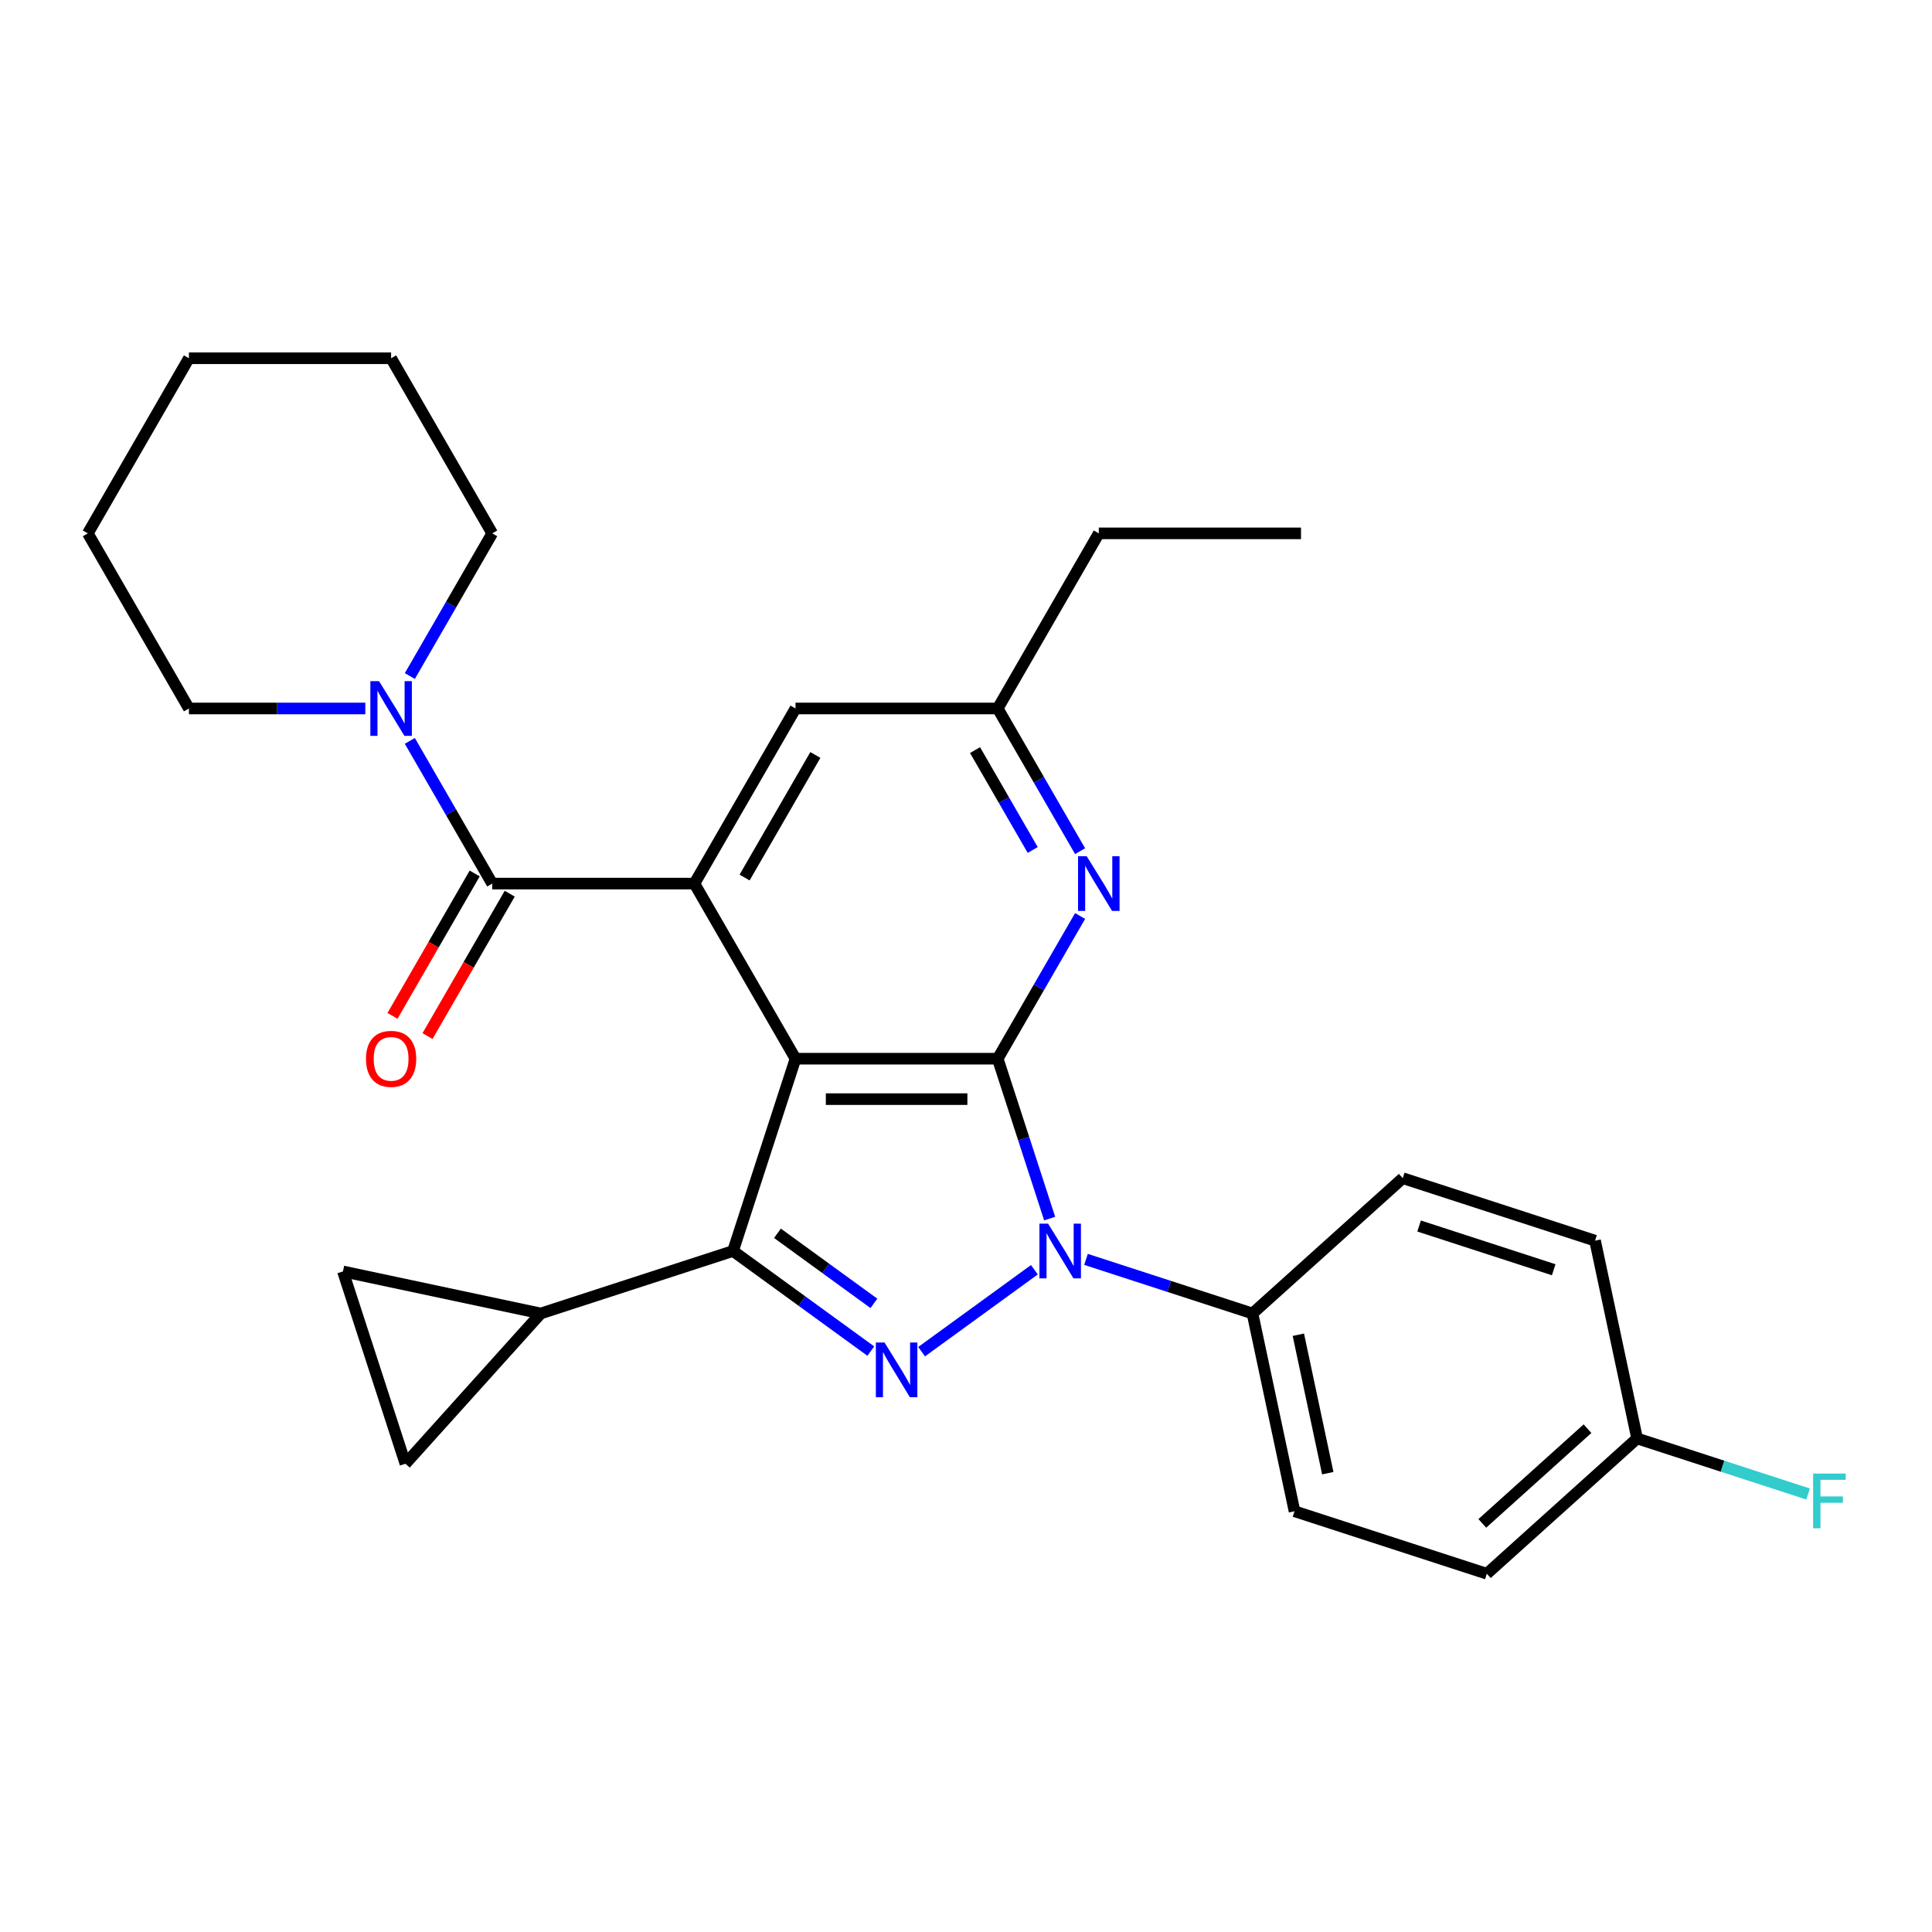 <?xml version='1.0' encoding='iso-8859-1'?>
<svg version='1.1' baseProfile='full'
              xmlns='http://www.w3.org/2000/svg'
                      xmlns:rdkit='http://www.rdkit.org/xml'
                      xmlns:xlink='http://www.w3.org/1999/xlink'
                  xml:space='preserve'
width='1000px' height='1000px' viewBox='0 0 1000 1000'>
<!-- END OF HEADER -->
<rect style='opacity:1.0;fill:#FFFFFF;stroke:none' width='1000' height='1000' x='0' y='0'> </rect>
<path class='bond-0' d='M 411.754,547.978 L 516.411,547.978' style='fill:none;fill-rule:evenodd;stroke:#000000;stroke-width:6px;stroke-linecap:butt;stroke-linejoin:miter;stroke-opacity:1' />
<path class='bond-0' d='M 427.453,568.91 L 500.713,568.91' style='fill:none;fill-rule:evenodd;stroke:#000000;stroke-width:6px;stroke-linecap:butt;stroke-linejoin:miter;stroke-opacity:1' />
<path class='bond-3' d='M 411.754,547.978 L 379.414,647.513' style='fill:none;fill-rule:evenodd;stroke:#000000;stroke-width:6px;stroke-linecap:butt;stroke-linejoin:miter;stroke-opacity:1' />
<path class='bond-4' d='M 411.754,547.978 L 359.426,457.342' style='fill:none;fill-rule:evenodd;stroke:#000000;stroke-width:6px;stroke-linecap:butt;stroke-linejoin:miter;stroke-opacity:1' />
<path class='bond-1' d='M 516.411,547.978 L 529.856,589.357' style='fill:none;fill-rule:evenodd;stroke:#000000;stroke-width:6px;stroke-linecap:butt;stroke-linejoin:miter;stroke-opacity:1' />
<path class='bond-1' d='M 529.856,589.357 L 543.301,630.737' style='fill:none;fill-rule:evenodd;stroke:#0000FF;stroke-width:6px;stroke-linecap:butt;stroke-linejoin:miter;stroke-opacity:1' />
<path class='bond-6' d='M 516.411,547.978 L 537.733,511.048' style='fill:none;fill-rule:evenodd;stroke:#000000;stroke-width:6px;stroke-linecap:butt;stroke-linejoin:miter;stroke-opacity:1' />
<path class='bond-6' d='M 537.733,511.048 L 559.054,474.119' style='fill:none;fill-rule:evenodd;stroke:#0000FF;stroke-width:6px;stroke-linecap:butt;stroke-linejoin:miter;stroke-opacity:1' />
<path class='bond-11' d='M 562.109,651.853 L 605.198,665.853' style='fill:none;fill-rule:evenodd;stroke:#0000FF;stroke-width:6px;stroke-linecap:butt;stroke-linejoin:miter;stroke-opacity:1' />
<path class='bond-11' d='M 605.198,665.853 L 648.287,679.854' style='fill:none;fill-rule:evenodd;stroke:#000000;stroke-width:6px;stroke-linecap:butt;stroke-linejoin:miter;stroke-opacity:1' />
<path class='bond-28' d='M 535.396,657.217 L 477.027,699.625' style='fill:none;fill-rule:evenodd;stroke:#0000FF;stroke-width:6px;stroke-linecap:butt;stroke-linejoin:miter;stroke-opacity:1' />
<path class='bond-2' d='M 450.726,699.325 L 415.07,673.419' style='fill:none;fill-rule:evenodd;stroke:#0000FF;stroke-width:6px;stroke-linecap:butt;stroke-linejoin:miter;stroke-opacity:1' />
<path class='bond-2' d='M 415.07,673.419 L 379.414,647.513' style='fill:none;fill-rule:evenodd;stroke:#000000;stroke-width:6px;stroke-linecap:butt;stroke-linejoin:miter;stroke-opacity:1' />
<path class='bond-2' d='M 452.333,674.619 L 427.373,656.485' style='fill:none;fill-rule:evenodd;stroke:#0000FF;stroke-width:6px;stroke-linecap:butt;stroke-linejoin:miter;stroke-opacity:1' />
<path class='bond-2' d='M 427.373,656.485 L 402.414,638.351' style='fill:none;fill-rule:evenodd;stroke:#000000;stroke-width:6px;stroke-linecap:butt;stroke-linejoin:miter;stroke-opacity:1' />
<path class='bond-7' d='M 379.414,647.513 L 279.879,679.854' style='fill:none;fill-rule:evenodd;stroke:#000000;stroke-width:6px;stroke-linecap:butt;stroke-linejoin:miter;stroke-opacity:1' />
<path class='bond-5' d='M 359.426,457.342 L 254.769,457.342' style='fill:none;fill-rule:evenodd;stroke:#000000;stroke-width:6px;stroke-linecap:butt;stroke-linejoin:miter;stroke-opacity:1' />
<path class='bond-12' d='M 359.426,457.342 L 411.754,366.707' style='fill:none;fill-rule:evenodd;stroke:#000000;stroke-width:6px;stroke-linecap:butt;stroke-linejoin:miter;stroke-opacity:1' />
<path class='bond-12' d='M 385.402,454.213 L 422.032,390.768' style='fill:none;fill-rule:evenodd;stroke:#000000;stroke-width:6px;stroke-linecap:butt;stroke-linejoin:miter;stroke-opacity:1' />
<path class='bond-8' d='M 254.769,457.342 L 233.447,420.413' style='fill:none;fill-rule:evenodd;stroke:#000000;stroke-width:6px;stroke-linecap:butt;stroke-linejoin:miter;stroke-opacity:1' />
<path class='bond-8' d='M 233.447,420.413 L 212.126,383.483' style='fill:none;fill-rule:evenodd;stroke:#0000FF;stroke-width:6px;stroke-linecap:butt;stroke-linejoin:miter;stroke-opacity:1' />
<path class='bond-14' d='M 245.705,452.11 L 224.43,488.959' style='fill:none;fill-rule:evenodd;stroke:#000000;stroke-width:6px;stroke-linecap:butt;stroke-linejoin:miter;stroke-opacity:1' />
<path class='bond-14' d='M 224.43,488.959 L 203.155,525.809' style='fill:none;fill-rule:evenodd;stroke:#FF0000;stroke-width:6px;stroke-linecap:butt;stroke-linejoin:miter;stroke-opacity:1' />
<path class='bond-14' d='M 263.832,462.575 L 242.557,499.425' style='fill:none;fill-rule:evenodd;stroke:#000000;stroke-width:6px;stroke-linecap:butt;stroke-linejoin:miter;stroke-opacity:1' />
<path class='bond-14' d='M 242.557,499.425 L 221.282,536.275' style='fill:none;fill-rule:evenodd;stroke:#FF0000;stroke-width:6px;stroke-linecap:butt;stroke-linejoin:miter;stroke-opacity:1' />
<path class='bond-29' d='M 559.054,440.566 L 537.733,403.636' style='fill:none;fill-rule:evenodd;stroke:#0000FF;stroke-width:6px;stroke-linecap:butt;stroke-linejoin:miter;stroke-opacity:1' />
<path class='bond-29' d='M 537.733,403.636 L 516.411,366.707' style='fill:none;fill-rule:evenodd;stroke:#000000;stroke-width:6px;stroke-linecap:butt;stroke-linejoin:miter;stroke-opacity:1' />
<path class='bond-29' d='M 534.531,439.953 L 519.606,414.102' style='fill:none;fill-rule:evenodd;stroke:#0000FF;stroke-width:6px;stroke-linecap:butt;stroke-linejoin:miter;stroke-opacity:1' />
<path class='bond-29' d='M 519.606,414.102 L 504.681,388.251' style='fill:none;fill-rule:evenodd;stroke:#000000;stroke-width:6px;stroke-linecap:butt;stroke-linejoin:miter;stroke-opacity:1' />
<path class='bond-9' d='M 279.879,679.854 L 209.849,757.629' style='fill:none;fill-rule:evenodd;stroke:#000000;stroke-width:6px;stroke-linecap:butt;stroke-linejoin:miter;stroke-opacity:1' />
<path class='bond-10' d='M 279.879,679.854 L 177.509,658.094' style='fill:none;fill-rule:evenodd;stroke:#000000;stroke-width:6px;stroke-linecap:butt;stroke-linejoin:miter;stroke-opacity:1' />
<path class='bond-21' d='M 212.126,349.93 L 233.447,313.001' style='fill:none;fill-rule:evenodd;stroke:#0000FF;stroke-width:6px;stroke-linecap:butt;stroke-linejoin:miter;stroke-opacity:1' />
<path class='bond-21' d='M 233.447,313.001 L 254.769,276.071' style='fill:none;fill-rule:evenodd;stroke:#000000;stroke-width:6px;stroke-linecap:butt;stroke-linejoin:miter;stroke-opacity:1' />
<path class='bond-22' d='M 189.084,366.707 L 143.433,366.707' style='fill:none;fill-rule:evenodd;stroke:#0000FF;stroke-width:6px;stroke-linecap:butt;stroke-linejoin:miter;stroke-opacity:1' />
<path class='bond-22' d='M 143.433,366.707 L 97.783,366.707' style='fill:none;fill-rule:evenodd;stroke:#000000;stroke-width:6px;stroke-linecap:butt;stroke-linejoin:miter;stroke-opacity:1' />
<path class='bond-30' d='M 209.849,757.629 L 177.509,658.094' style='fill:none;fill-rule:evenodd;stroke:#000000;stroke-width:6px;stroke-linecap:butt;stroke-linejoin:miter;stroke-opacity:1' />
<path class='bond-15' d='M 648.287,679.854 L 670.046,782.224' style='fill:none;fill-rule:evenodd;stroke:#000000;stroke-width:6px;stroke-linecap:butt;stroke-linejoin:miter;stroke-opacity:1' />
<path class='bond-15' d='M 672.025,690.857 L 687.257,762.516' style='fill:none;fill-rule:evenodd;stroke:#000000;stroke-width:6px;stroke-linecap:butt;stroke-linejoin:miter;stroke-opacity:1' />
<path class='bond-16' d='M 648.287,679.854 L 726.062,609.824' style='fill:none;fill-rule:evenodd;stroke:#000000;stroke-width:6px;stroke-linecap:butt;stroke-linejoin:miter;stroke-opacity:1' />
<path class='bond-13' d='M 411.754,366.707 L 516.411,366.707' style='fill:none;fill-rule:evenodd;stroke:#000000;stroke-width:6px;stroke-linecap:butt;stroke-linejoin:miter;stroke-opacity:1' />
<path class='bond-23' d='M 516.411,366.707 L 568.74,276.071' style='fill:none;fill-rule:evenodd;stroke:#000000;stroke-width:6px;stroke-linecap:butt;stroke-linejoin:miter;stroke-opacity:1' />
<path class='bond-19' d='M 670.046,782.224 L 769.581,814.565' style='fill:none;fill-rule:evenodd;stroke:#000000;stroke-width:6px;stroke-linecap:butt;stroke-linejoin:miter;stroke-opacity:1' />
<path class='bond-18' d='M 726.062,609.824 L 825.597,642.165' style='fill:none;fill-rule:evenodd;stroke:#000000;stroke-width:6px;stroke-linecap:butt;stroke-linejoin:miter;stroke-opacity:1' />
<path class='bond-18' d='M 734.524,634.583 L 804.199,657.221' style='fill:none;fill-rule:evenodd;stroke:#000000;stroke-width:6px;stroke-linecap:butt;stroke-linejoin:miter;stroke-opacity:1' />
<path class='bond-17' d='M 847.357,744.535 L 825.597,642.165' style='fill:none;fill-rule:evenodd;stroke:#000000;stroke-width:6px;stroke-linecap:butt;stroke-linejoin:miter;stroke-opacity:1' />
<path class='bond-20' d='M 847.357,744.535 L 891.606,758.913' style='fill:none;fill-rule:evenodd;stroke:#000000;stroke-width:6px;stroke-linecap:butt;stroke-linejoin:miter;stroke-opacity:1' />
<path class='bond-20' d='M 891.606,758.913 L 935.855,773.29' style='fill:none;fill-rule:evenodd;stroke:#33CCCC;stroke-width:6px;stroke-linecap:butt;stroke-linejoin:miter;stroke-opacity:1' />
<path class='bond-31' d='M 847.357,744.535 L 769.581,814.565' style='fill:none;fill-rule:evenodd;stroke:#000000;stroke-width:6px;stroke-linecap:butt;stroke-linejoin:miter;stroke-opacity:1' />
<path class='bond-31' d='M 821.684,739.485 L 767.242,788.505' style='fill:none;fill-rule:evenodd;stroke:#000000;stroke-width:6px;stroke-linecap:butt;stroke-linejoin:miter;stroke-opacity:1' />
<path class='bond-24' d='M 254.769,276.071 L 202.44,185.435' style='fill:none;fill-rule:evenodd;stroke:#000000;stroke-width:6px;stroke-linecap:butt;stroke-linejoin:miter;stroke-opacity:1' />
<path class='bond-25' d='M 97.783,366.707 L 45.455,276.071' style='fill:none;fill-rule:evenodd;stroke:#000000;stroke-width:6px;stroke-linecap:butt;stroke-linejoin:miter;stroke-opacity:1' />
<path class='bond-26' d='M 568.74,276.071 L 673.397,276.071' style='fill:none;fill-rule:evenodd;stroke:#000000;stroke-width:6px;stroke-linecap:butt;stroke-linejoin:miter;stroke-opacity:1' />
<path class='bond-32' d='M 202.44,185.435 L 97.783,185.435' style='fill:none;fill-rule:evenodd;stroke:#000000;stroke-width:6px;stroke-linecap:butt;stroke-linejoin:miter;stroke-opacity:1' />
<path class='bond-27' d='M 45.455,276.071 L 97.783,185.435' style='fill:none;fill-rule:evenodd;stroke:#000000;stroke-width:6px;stroke-linecap:butt;stroke-linejoin:miter;stroke-opacity:1' />
<path  class='atom-2' d='M 542.492 633.353
L 551.772 648.353
Q 552.692 649.833, 554.172 652.513
Q 555.652 655.193, 555.732 655.353
L 555.732 633.353
L 559.492 633.353
L 559.492 661.673
L 555.612 661.673
L 545.652 645.273
Q 544.492 643.353, 543.252 641.153
Q 542.052 638.953, 541.692 638.273
L 541.692 661.673
L 538.012 661.673
L 538.012 633.353
L 542.492 633.353
' fill='#0000FF'/>
<path  class='atom-3' d='M 457.823 694.869
L 467.103 709.869
Q 468.023 711.349, 469.503 714.029
Q 470.983 716.709, 471.063 716.869
L 471.063 694.869
L 474.823 694.869
L 474.823 723.189
L 470.943 723.189
L 460.983 706.789
Q 459.823 704.869, 458.583 702.669
Q 457.383 700.469, 457.023 699.789
L 457.023 723.189
L 453.343 723.189
L 453.343 694.869
L 457.823 694.869
' fill='#0000FF'/>
<path  class='atom-7' d='M 562.48 443.182
L 571.76 458.182
Q 572.68 459.662, 574.16 462.342
Q 575.64 465.022, 575.72 465.182
L 575.72 443.182
L 579.48 443.182
L 579.48 471.502
L 575.6 471.502
L 565.64 455.102
Q 564.48 453.182, 563.24 450.982
Q 562.04 448.782, 561.68 448.102
L 561.68 471.502
L 558 471.502
L 558 443.182
L 562.48 443.182
' fill='#0000FF'/>
<path  class='atom-9' d='M 196.18 352.547
L 205.46 367.547
Q 206.38 369.027, 207.86 371.707
Q 209.34 374.387, 209.42 374.547
L 209.42 352.547
L 213.18 352.547
L 213.18 380.867
L 209.3 380.867
L 199.34 364.467
Q 198.18 362.547, 196.94 360.347
Q 195.74 358.147, 195.38 357.467
L 195.38 380.867
L 191.7 380.867
L 191.7 352.547
L 196.18 352.547
' fill='#0000FF'/>
<path  class='atom-15' d='M 189.44 548.058
Q 189.44 541.258, 192.8 537.458
Q 196.16 533.658, 202.44 533.658
Q 208.72 533.658, 212.08 537.458
Q 215.44 541.258, 215.44 548.058
Q 215.44 554.938, 212.04 558.858
Q 208.64 562.738, 202.44 562.738
Q 196.2 562.738, 192.8 558.858
Q 189.44 554.978, 189.44 548.058
M 202.44 559.538
Q 206.76 559.538, 209.08 556.658
Q 211.44 553.738, 211.44 548.058
Q 211.44 542.498, 209.08 539.698
Q 206.76 536.858, 202.44 536.858
Q 198.12 536.858, 195.76 539.658
Q 193.44 542.458, 193.44 548.058
Q 193.44 553.778, 195.76 556.658
Q 198.12 559.538, 202.44 559.538
' fill='#FF0000'/>
<path  class='atom-21' d='M 938.471 762.716
L 955.311 762.716
L 955.311 765.956
L 942.271 765.956
L 942.271 774.556
L 953.871 774.556
L 953.871 777.836
L 942.271 777.836
L 942.271 791.036
L 938.471 791.036
L 938.471 762.716
' fill='#33CCCC'/>
</svg>
